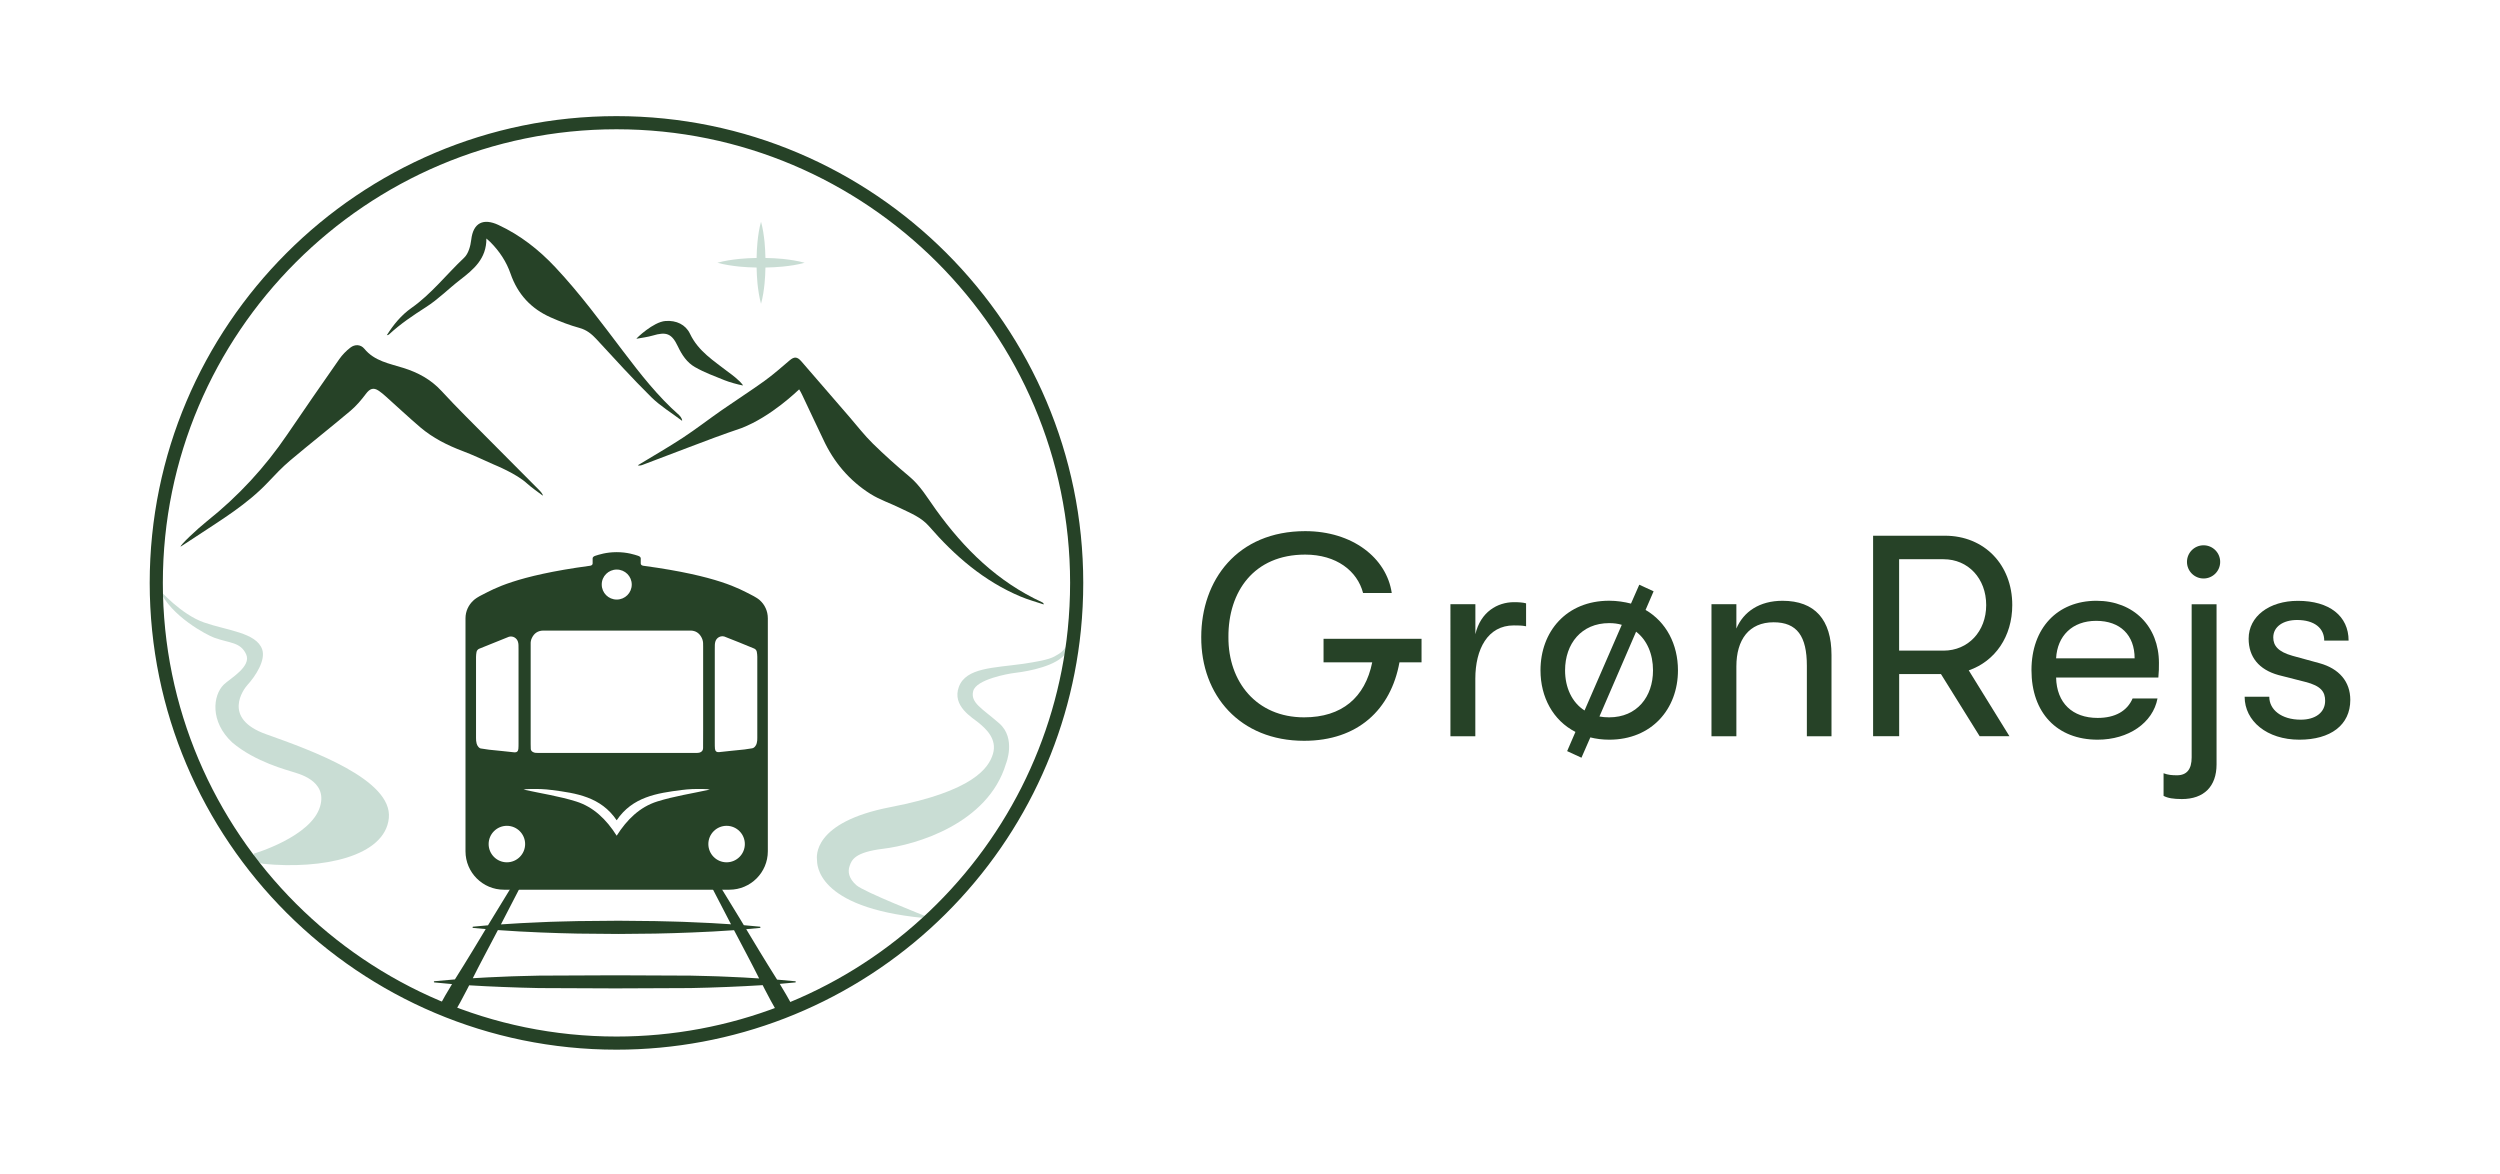 <svg xmlns="http://www.w3.org/2000/svg" xmlns:xlink="http://www.w3.org/1999/xlink" id="Layer_1" x="0px" y="0px" viewBox="0 0 469.93 220.64" style="enable-background:new 0 0 469.93 220.64;" xml:space="preserve"><style type="text/css">	.st0{fill:#264227;}	.st1{fill:#C9DDD4;}	.st2{fill:none;}</style><g>	<g>		<path class="st0" d="M267.21,124.5h-4.15c-1.62,8.88-7.81,14.75-17.93,14.75c-12.06,0-19.38-8.56-19.33-19.49   c0-10.72,6.78-19.92,19.55-19.92c8.83,0,15.29,5.01,16.26,11.63h-5.39c-1.08-4.15-5.01-7.22-10.88-7.22   c-9.64,0-14.48,6.95-14.43,15.51c-0.05,8.4,5.28,15.08,14.22,15.08c7.11,0,11.47-3.72,12.81-10.34h-9.15v-4.42h18.42V124.5z"></path>		<path class="st0" d="M272.65,113.57h4.68v5.65c0.97-4.2,4.15-6.03,7.27-6.03c0.86,0,1.67,0.05,2.26,0.22v4.31   c-0.81-0.16-1.45-0.16-2.32-0.16c-4.9,0-7.22,4.47-7.22,10.02v10.82h-4.68V113.57z"></path>		<path class="st0" d="M315.41,126.01c0,7.22-4.9,13.03-12.92,13.03c-1.29,0-2.48-0.16-3.55-0.43l-1.67,3.82l-2.69-1.24l1.56-3.61   c-4.2-2.15-6.57-6.52-6.57-11.58c0-7.27,4.85-13.08,12.92-13.08c1.45,0,2.85,0.22,4.09,0.54l1.56-3.55l2.69,1.24l-1.51,3.5   C313.2,116.91,315.41,121.11,315.41,126.01z M297.85,133.55l7-16.1c-0.7-0.22-1.51-0.32-2.37-0.32c-5.22,0-8.29,3.88-8.29,8.88   C294.19,129.24,295.48,132.04,297.85,133.55z M310.72,126.01c0-3.07-1.13-5.71-3.18-7.27l-6.89,15.94   c0.54,0.11,1.18,0.16,1.83,0.16C307.71,134.84,310.72,130.97,310.72,126.01z"></path>		<path class="st0" d="M321.71,113.57h4.68v4.58c1.35-3.18,4.36-5.22,8.67-5.22c6.08,0,9.21,3.55,9.21,10.18v15.29h-4.63v-13.25   c0-5.55-1.83-8.18-6.25-8.18c-4.63,0-7,3.28-7,8.29v13.14h-4.68V113.57z"></path>		<path class="st0" d="M370.07,126.01l7.65,12.38h-5.6l-7.27-11.68h-7.86v11.68h-4.9V100.7h13.51c7.38,0,12.65,5.44,12.65,13.03   C378.25,119.66,375.02,124.29,370.07,126.01z M356.98,122.3h8.35c4.63,0,8.02-3.61,8.02-8.56c0-5.01-3.39-8.62-8.02-8.62h-8.35   V122.3z"></path>		<path class="st0" d="M405.71,127.36h-19.22c0.11,4.79,3.07,7.59,7.81,7.59c3.28,0,5.55-1.29,6.57-3.66h4.68   c-0.86,4.58-5.44,7.75-11.25,7.75c-7.65,0-12.44-5.06-12.44-13.08c0-7.86,4.85-13.03,12.22-13.03c7,0,11.74,4.85,11.74,11.68   C405.82,125.53,405.82,126.23,405.71,127.36z M401.25,123.75c0-4.36-2.69-7.05-7.22-7.05s-7.32,2.85-7.54,7.05H401.25z"></path>		<path class="st0" d="M406.69,149.6v-4.25c0.86,0.32,1.56,0.38,2.53,0.38c1.83,0,2.75-1.13,2.75-3.34v-28.81h4.68v30.1   c0,4.15-2.37,6.52-6.52,6.52C408.52,150.19,407.49,150.03,406.69,149.6z"></path>		<path class="st0" d="M421.93,130.97h4.63c0,2.42,2.26,4.31,5.92,4.31c2.75,0,4.58-1.35,4.58-3.55c0-1.67-0.75-2.8-3.72-3.55   l-5.06-1.29c-3.66-1.02-5.6-3.39-5.6-6.84c0-4.2,3.88-7.11,9.26-7.11c5.92,0,9.53,2.85,9.53,7.48h-4.58   c0-2.37-1.88-3.88-5.11-3.88c-2.58,0-4.47,1.24-4.47,3.28c0,1.56,0.92,2.69,3.61,3.45l5.11,1.4c3.66,1.02,5.76,3.45,5.76,6.89   c0,4.74-3.72,7.48-9.58,7.48C426.13,139.04,421.93,135.54,421.93,130.97z"></path>		<circle class="st0" cx="414.21" cy="105.62" r="3.12"></circle>	</g>	<g>		<path class="st0" d="M149.49,184.45c-1.14-0.12-2.28-0.22-3.42-0.31c-1.13-1.81-2.27-3.62-3.37-5.45l-2.43-4.03   c0.86-0.07,1.72-0.15,2.58-0.24c0.13-0.01,0.13-0.22,0-0.23c-1.01-0.1-2.02-0.2-3.03-0.28l-0.68-1.13l-3.6-5.89   c-2.43-3.91-4.83-7.84-7.3-11.73l-0.26,0.15c2.05,4.12,4.17,8.21,6.26,12.32l3.17,6.11c-2.44-0.17-4.88-0.3-7.32-0.39   c-2.31-0.12-4.62-0.14-6.92-0.21l-6.92-0.07l-7.63,0.07c-2.31,0.07-4.62,0.09-6.92,0.21c-2.51,0.1-5.02,0.23-7.54,0.41l3.17-6.13   c2.08-4.11,4.21-8.19,6.26-12.32l-0.26-0.15c-2.47,3.89-4.86,7.82-7.3,11.73l-3.6,5.89l-0.7,1.15c-0.94,0.08-1.88,0.16-2.81,0.26   c-0.13,0.01-0.13,0.22,0,0.23c0.79,0.08,1.59,0.15,2.38,0.22l-2.44,4.04c-1.09,1.82-2.23,3.62-3.35,5.42   c-1.29,0.1-2.57,0.21-3.86,0.34c-0.13,0.01-0.13,0.22,0,0.23c1.11,0.11,2.21,0.21,3.32,0.31c-0.87,1.42-1.7,2.86-2.49,4.33   c-0.22,0.41,2.41,1.93,2.64,1.54c0.94-1.59,1.83-3.21,2.67-4.86c0.13-0.26,0.26-0.52,0.4-0.78c2.08,0.13,4.15,0.23,6.23,0.31   c2.31,0.12,4.62,0.14,6.92,0.21l14.26,0.06v0h0.18v0l14.02-0.06c2.31-0.07,4.62-0.09,6.92-0.21c2.21-0.09,4.42-0.2,6.64-0.34   c0.14,0.27,0.27,0.54,0.41,0.81c0.72,1.41,1.48,2.8,2.27,4.17c0.36,0.62,3.14-0.67,2.86-1.2c-0.74-1.36-1.52-2.7-2.33-4.02   c0.97-0.08,1.95-0.17,2.92-0.27C149.62,184.67,149.62,184.47,149.49,184.45z M136.72,183.6c-2.31-0.12-4.62-0.14-6.92-0.21   l-14.02-0.06v0h-0.18v0l-14.26,0.06c-2.31,0.07-4.62,0.09-6.92,0.21c-1.85,0.07-3.7,0.16-5.55,0.28c0.68-1.35,1.36-2.69,2.07-4.02   l2.65-5.03c2.7,0.2,5.4,0.34,8.1,0.45c2.31,0.12,4.62,0.14,6.92,0.21l7.63,0.07l6.92-0.07c2.31-0.07,4.62-0.09,6.92-0.21   c2.63-0.1,5.27-0.24,7.9-0.43l2.64,5.02c0.71,1.34,1.39,2.69,2.08,4.05C140.71,183.78,138.71,183.68,136.72,183.6z"></path>	</g>	<path class="st1" d="M151.25,49.39c-1.37-0.38-2.74-0.57-4.1-0.72c-1.09-0.11-2.18-0.16-3.27-0.18c-0.02-0.99-0.07-1.97-0.16-2.96  c-0.14-1.28-0.31-2.57-0.67-3.85c-0.36,1.28-0.54,2.57-0.67,3.85c-0.1,0.99-0.14,1.97-0.16,2.96c-1.09,0.02-2.18,0.07-3.27,0.18  c-1.37,0.15-2.74,0.34-4.1,0.72c1.37,0.38,2.74,0.57,4.1,0.72c1.09,0.11,2.18,0.16,3.27,0.18c0.02,0.99,0.07,1.97,0.16,2.96  c0.14,1.28,0.32,2.57,0.67,3.85c0.36-1.28,0.54-2.57,0.67-3.85c0.1-0.99,0.14-1.97,0.16-2.96c1.09-0.02,2.18-0.07,3.27-0.18  C148.51,49.97,149.88,49.78,151.25,49.39z"></path>	<path class="st1" d="M47.71,160.46c0,0,10.79-3.15,12.46-8.87c1.47-5.01-4.46-6.24-5.22-6.52c-0.76-0.28-6.93-1.79-11.3-5.51  c-4.2-3.91-3.65-8.84-1.59-10.87c1.14-1.12,5.29-3.4,4.2-5.72s-3.06-2.03-6.02-3.11c-1.32-0.48-8.12-4.01-10.29-9.01  c0,0,4.06,4.64,8.41,6.16c4.35,1.52,9.81,1.89,10.92,5.05c0.71,2.03-1.26,5.05-2.78,6.71c-0.67,0.73-4.86,6.27,3.54,9.25  c8.59,3.05,23.77,8.54,23.05,15.76c-0.72,7.23-12.47,9.69-23.56,8.6C49.52,162.4,47.64,162.06,47.71,160.46z"></path>	<path class="st1" d="M199.04,122.91c-1.18,0.71-1.56,1.09-6.64,1.86c-5.61,0.79-10.82,0.71-12.16,4.34s2.56,5.78,3.79,6.81  s3.47,2.97,2.61,5.81c-0.79,2.62-3.71,6.99-19.19,9.97c-14.85,2.86-13.92,9.4-13.88,9.95c0.04,0.67-0.32,8.94,20.04,10.9l0.2,0.02  l0.16-0.36c0,0-11.57-4.55-13-5.82c-1.42-1.26-1.66-2.53-1.26-3.63c0.39-1.11,0.94-2.57,6.32-3.22  c6.13-0.74,19.67-4.68,23.06-15.97c0,0,1.97-4.77-1.26-7.6s-5.45-3.85-4.9-6.06c0.55-2.22,6.64-3.28,7.66-3.4  c1.08-0.13,6.48-0.79,9-2.92c2.35-2,1.73-3.76,1.73-3.76S200.5,122.03,199.04,122.91z"></path>	<g>		<path class="st0" d="M115.88,197.31c-48.38,0-87.74-39.36-87.74-87.74c0-48.38,39.36-87.74,87.74-87.74   c48.38,0,87.74,39.36,87.74,87.74c0,2.99-0.15,6.01-0.45,8.97c-2.18,21.5-12.23,41.38-28.29,55.98   C158.7,189.21,137.75,197.31,115.88,197.31z M115.88,24.3c-47.02,0-85.27,38.25-85.27,85.27c0,47.02,38.25,85.27,85.27,85.27   c21.26,0,41.62-7.87,57.33-22.15c15.61-14.19,25.37-33.51,27.5-54.4l0,0c0.29-2.88,0.44-5.81,0.44-8.72   C201.15,62.55,162.9,24.3,115.88,24.3z"></path>	</g>	<path class="st0" d="M119.89,87.46c3.01-1.83,5.78-3.41,8.44-5.16c2.52-1.65,4.91-3.51,7.38-5.23c2.65-1.84,5.37-3.58,7.98-5.46  c1.65-1.19,3.19-2.55,4.74-3.87c0.87-0.74,1.43-0.7,2.19,0.17c3,3.49,6.02,6.97,9.04,10.45c1.45,1.68,2.81,3.45,4.39,5  c2.2,2.16,4.5,4.22,6.87,6.2c2.1,1.75,3.42,4.04,4.98,6.21c5.34,7.42,11.58,13.56,20.01,17.45c0.06,0.03,0.3,0.15,0.28,0.4  c-1.45-0.49-2.95-0.89-4.36-1.49c-6.87-2.89-12.36-7.63-17.18-13.19c-1.49-1.72-3.48-2.47-5.39-3.41  c-1.86-0.92-3.88-1.58-5.63-2.68c-3.96-2.5-6.9-5.97-8.87-10.23c-1.22-2.64-2.36-4.89-3.57-7.54c-0.23-0.49-0.61-1.34-0.97-1.89  c-0.29,0.25-5.25,5.13-10.87,7.29c-3.37,1.14-6.62,2.35-9.95,3.63c-2.87,1.1-5.75,2.2-8.63,3.28  C120.59,87.47,120.08,87.58,119.89,87.46z"></path>	<path class="st0" d="M38.94,97.94c5.85-4.66,10.86-10.08,15.06-16.27c3.23-4.75,6.49-9.47,9.78-14.17  c0.57-0.81,1.29-1.55,2.07-2.15c0.87-0.68,1.96-0.62,2.64,0.21c1.91,2.33,4.71,2.77,7.33,3.6c2.75,0.86,5.17,2.16,7.18,4.34  c2.96,3.22,6.09,6.27,9.16,9.38c3.1,3.13,6.08,6.11,9.18,9.23c0.24,0.24,0.75,0.81,0.69,1.06c-0.99-0.75-2.02-1.45-2.95-2.28  c-2.01-1.86-6.03-3.47-6.34-3.61c-1.9-0.84-3.77-1.74-5.71-2.47c-2.92-1.1-5.67-2.48-8.04-4.5c-2.21-1.89-4.33-3.88-6.5-5.82  c-0.41-0.37-0.84-0.73-1.3-1.04c-1-0.68-1.68-0.39-2.4,0.57c-0.86,1.15-1.81,2.27-2.91,3.2c-3.74,3.15-7.58,6.17-11.32,9.32  c-1.51,1.27-2.87,2.72-4.23,4.16c-3.89,4.1-8.68,6.98-13.33,10.06c-1.01,0.67-2.02,1.33-3.04,1.99  C33.74,102.57,37.13,99.38,38.94,97.94z"></path>	<path class="st0" d="M128.21,79.1c-1.94-1.47-4.07-2.76-5.79-4.45c-3.55-3.51-6.9-7.21-10.29-10.88c-0.92-0.99-1.85-1.76-3.21-2.13  c-1.83-0.5-3.62-1.19-5.36-1.96c-3.71-1.63-6.24-4.35-7.59-8.23c-0.77-2.24-2.08-4.22-3.77-5.92c-0.19-0.19-0.39-0.36-0.77-0.7  c0.02,3.8-2.39,5.8-4.93,7.76c-2.17,1.67-4.11,3.66-6.4,5.12c-2.46,1.58-4.82,3.15-6.96,5.14c-0.09,0.08-0.26,0.16-0.43,0.16  c1.24-1.97,2.71-3.77,4.6-5.1c3.79-2.66,6.61-6.33,9.93-9.46c0.81-0.76,1.2-2.2,1.34-3.39c0.37-3.22,2.3-4.08,5.1-2.78  c4.12,1.92,7.6,4.65,10.7,7.95c4.64,4.94,8.64,10.39,12.73,15.77c3.23,4.25,6.51,8.48,10.55,12.03  C128.12,78.47,128.28,79.02,128.21,79.1z"></path>	<path class="st0" d="M125.08,60.34c2.06-0.16,3.8,0.68,4.62,2.4c1.57,3.31,4.5,5.09,7.19,7.19c2.06,1.48,2.8,2.41,2.75,2.53  c-1.01-0.2-2.51-0.61-3.45-0.99c-2.04-0.84-3.64-1.38-5.56-2.47c-1.5-0.85-2.45-2.29-3.2-3.87c-1.16-2.45-2.17-2.82-4.75-2.05  c-0.91,0.27-2.12,0.43-3.06,0.6C119.61,63.59,122.81,60.51,125.08,60.34z"></path>	<g>		<path class="st2" d="M136.58,155.23c-1.89,0-3.43,1.54-3.43,3.43c0,1.89,1.54,3.43,3.43,3.43c1.89,0,3.43-1.54,3.43-3.43   C140.01,156.76,138.47,155.23,136.58,155.23z"></path>		<circle class="st2" cx="95.28" cy="158.66" r="3.43"></circle>		<circle class="st2" cx="115.93" cy="109.88" r="2.82"></circle>		<path class="st2" d="M132.1,148.32c-1.51-0.02-2.61,0.01-3.97,0.19c-4.63,0.59-9.24,1.29-12.21,5.69   c-2.96-4.4-7.57-5.1-12.21-5.69c-1.37-0.18-2.47-0.21-3.97-0.19c-0.68,0-1.05,0.05-1.33,0.11c3.38,0.74,6.7,1.24,9.87,2.23   c3.28,1.02,5.71,3.39,7.63,6.44l0-0.34l0,0.34c1.92-3.05,4.35-5.42,7.63-6.44c3.17-0.99,6.5-1.49,9.87-2.23   C133.15,148.37,132.79,148.32,132.1,148.32z"></path>		<path class="st0" d="M142.85,112.85c-0.04-0.04-0.09-0.08-0.15-0.13c-0.01-0.01-0.03-0.02-0.04-0.03   c-0.06-0.05-0.14-0.11-0.23-0.17c-0.07-0.05-0.15-0.1-0.23-0.15c-0.29-0.18-0.68-0.41-1.21-0.67c-1.92-0.95-5.93-3.44-19.97-5.34   c0,0-0.58-0.02-0.58-0.46c0-0.44,0-0.87,0-0.87s0.09-0.37-0.51-0.56c-0.6-0.19-2-0.68-4-0.68l0,0c0,0-0.01,0-0.01,0   s-0.01,0-0.01,0l0,0c-1.99,0-3.4,0.49-4,0.68c-0.6,0.19-0.51,0.56-0.51,0.56s0,0.43,0,0.87c0,0.44-0.58,0.46-0.58,0.46   c-14.04,1.9-18.05,4.39-19.97,5.34c-0.53,0.26-0.92,0.48-1.21,0.67c-0.08,0.05-0.16,0.1-0.23,0.16c-0.09,0.06-0.16,0.12-0.23,0.17   c-0.01,0.01-0.03,0.02-0.04,0.04c-0.06,0.05-0.11,0.09-0.15,0.13c-0.91,0.83-1.49,2.02-1.49,3.35v43.79   c0,3.99,3.23,7.23,7.23,7.23h42.37c3.99,0,7.23-3.23,7.23-7.23v-43.79C144.33,114.87,143.76,113.68,142.85,112.85z M115.93,107.06   c1.56,0,2.82,1.26,2.82,2.82c0,1.56-1.26,2.82-2.82,2.82c-1.56,0-2.82-1.26-2.82-2.82C113.1,108.32,114.37,107.06,115.93,107.06z    M99.98,119.92c0.42-0.88,1.11-1.36,2.1-1.39c0.24-0.01,0.48,0,0.72,0c9.34,0,16.92,0,26.26,0c0.27,0,0.55-0.01,0.82,0   c0.85,0.04,1.49,0.43,1.92,1.17c0.21,0.36,0.34,0.75,0.36,1.16c0.01,0.24,0.01,0.48,0.01,0.72c0,5.27,0,10.53,0,15.8   c0,1.16-0.01,1.69-0.01,2.85c0,0.14,0,0.27,0,0.41c-0.01,0.4-0.22,0.73-0.74,0.85c-0.13,0.03-0.27,0.04-0.41,0.04   c-0.31,0.01-0.62,0-0.92,0c-4.99,0-9.12,0-14.11,0c-5.06,0-9.24,0-14.31,0c-0.34,0-0.69,0.01-1.03-0.02   c-0.16-0.01-0.33-0.08-0.48-0.16c-0.22-0.12-0.37-0.31-0.39-0.57c-0.02-0.31-0.02-0.61-0.02-0.92c0-5.61,0-10.58,0-16.19   c0-0.86,0-1.71,0-2.57C99.73,120.7,99.79,120.3,99.98,119.92z M89.91,140.38c-0.16-0.18-0.26-0.4-0.32-0.63   c-0.09-0.33-0.11-0.67-0.11-1.02c0-5.29,0-9.95,0-15.25c0-0.3,0.04-0.61,0.09-0.91c0.05-0.28,0.23-0.5,0.49-0.62   c0.25-0.12,5.41-2.2,5.61-2.26c0.72-0.2,1.47,0.22,1.69,0.94c0.06,0.19,0.09,0.4,0.1,0.6c0.02,0.31,0.01,0.61,0.01,0.92   c0,3.07,0,6.15,0,9.22c0,3.01,0,5.37,0,8.38c0,0.34,0,0.68-0.03,1.02c-0.04,0.45-0.31,0.69-0.75,0.65   c-0.75-0.07-1.49-0.16-2.24-0.24c-0.85-0.09-1.7-0.17-2.55-0.26c-0.65-0.07-0.75-0.14-1.4-0.21   C90.26,140.71,90.07,140.57,89.91,140.38z M95.28,162.09c-1.89,0-3.43-1.54-3.43-3.43c0-1.89,1.54-3.43,3.43-3.43   s3.43,1.54,3.43,3.43C98.71,160.55,97.17,162.09,95.28,162.09z M115.92,157.09l0-0.34L115.92,157.09   c-1.93-3.05-4.36-5.42-7.64-6.44c-3.17-0.99-6.5-1.49-9.87-2.23c0.28-0.06,0.65-0.11,1.33-0.11c1.51-0.02,2.61,0.01,3.97,0.19   c4.63,0.59,9.24,1.29,12.21,5.69c2.96-4.4,7.57-5.1,12.21-5.69c1.37-0.18,2.47-0.21,3.97-0.19c0.68,0,1.05,0.05,1.33,0.11   c-3.38,0.74-6.7,1.24-9.87,2.23C120.27,151.68,117.85,154.05,115.92,157.09z M136.58,162.09c-1.89,0-3.43-1.54-3.43-3.43   c0-1.89,1.54-3.43,3.43-3.43c1.89,0,3.43,1.54,3.43,3.43C140.01,160.55,138.47,162.09,136.58,162.09z M142.25,139.69   c-0.06,0.24-0.16,0.45-0.32,0.63c-0.16,0.19-0.35,0.32-0.6,0.35c-0.64,0.07-0.75,0.14-1.4,0.21c-0.85,0.09-1.7,0.17-2.55,0.26   c-0.75,0.08-1.49,0.16-2.24,0.24c-0.44,0.04-0.71-0.19-0.75-0.65c-0.03-0.34-0.03-0.68-0.03-1.02c0-3.01,0-5.37,0-8.38   c0-3.07,0-6.15,0-9.22c0-0.31-0.01-0.62,0.01-0.92c0.01-0.2,0.04-0.41,0.1-0.6c0.22-0.73,0.97-1.14,1.69-0.94   c0.2,0.05,5.36,2.14,5.61,2.26c0.26,0.12,0.44,0.34,0.49,0.62c0.05,0.3,0.09,0.61,0.09,0.91c0.01,5.29,0,9.95,0,15.25   C142.36,139.01,142.34,139.35,142.25,139.69z"></path>	</g></g></svg>
